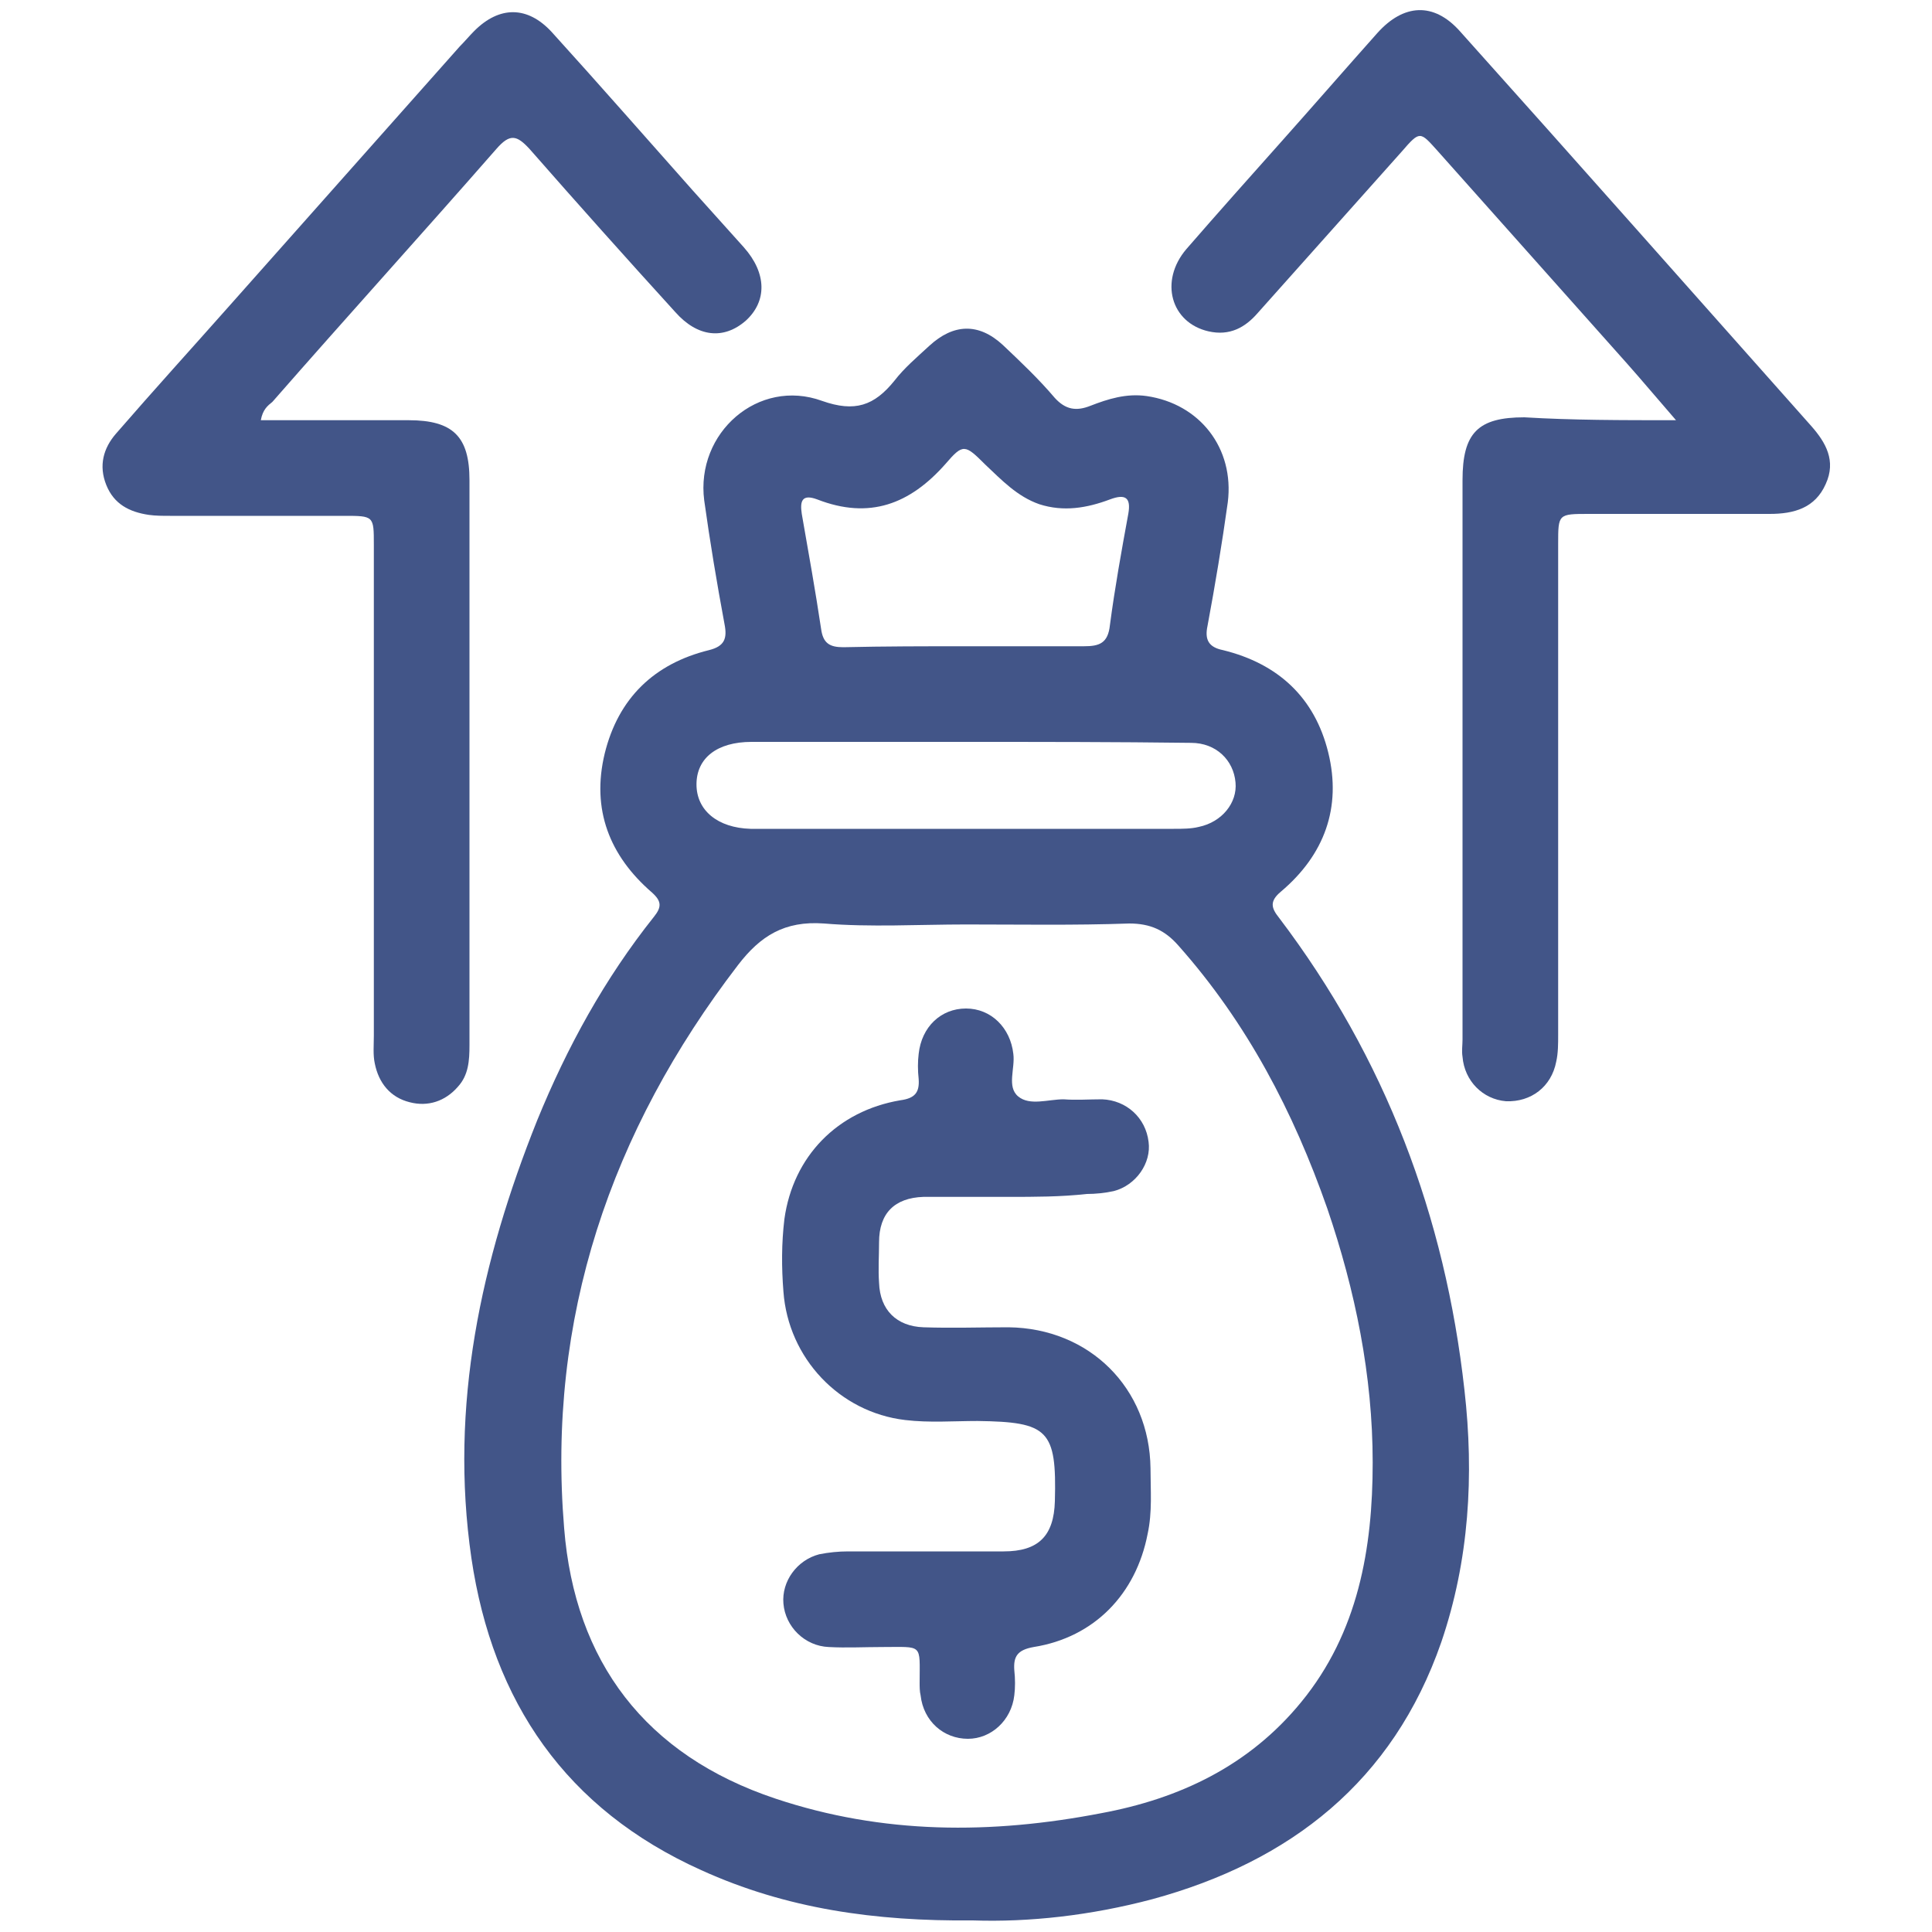 <svg xmlns="http://www.w3.org/2000/svg" xmlns:xlink="http://www.w3.org/1999/xlink" id="Capa_1" x="0px" y="0px" viewBox="0 0 200 200" style="enable-background:new 0 0 200 200;" xml:space="preserve"><style type="text/css">	.st0{fill:#425588;}</style><g id="YDuKo8_00000096767435617367419720000000861602248057502341_">	<g>		<path class="st0" d="M100.7,198.8c-10.1,0.1-19.3-1.2-28.1-5.2c-14-6.3-21.6-17.4-23.8-32.3c-2.3-15.8,1-30.8,6.8-45.3   c3.1-7.6,7-14.7,12.1-21.1c0.8-1,0.8-1.6-0.2-2.5c-4.4-3.8-6.3-8.6-4.9-14.4c1.4-5.7,5.1-9.3,10.8-10.7c1.6-0.4,1.9-1.2,1.6-2.7   c-0.8-4.3-1.5-8.5-2.1-12.8c-0.9-7,5.6-12.7,12.2-10.3c3.4,1.2,5.4,0.5,7.5-2.1c1-1.3,2.3-2.4,3.6-3.6c2.5-2.3,5.1-2.4,7.6-0.1   c1.9,1.8,3.7,3.5,5.4,5.5c1.1,1.2,2.2,1.4,3.7,0.8c1.8-0.7,3.7-1.3,5.8-1c5.5,0.8,9.1,5.4,8.4,11c-0.6,4.3-1.3,8.5-2.1,12.8   c-0.3,1.4,0.1,2.2,1.6,2.5c5.7,1.4,9.5,4.9,10.9,10.6c1.4,5.7-0.4,10.6-4.9,14.4c-1.2,1-1,1.7-0.2,2.7   c11,14.5,17.2,30.9,19.2,48.9c1,8.8,0.5,17.6-2.4,26.1c-5,14.4-15.6,22.7-29.9,26.6C112.9,198.3,106.5,199,100.7,198.8z M100,95.7   c-4.9,0-9.9,0.3-14.7-0.1c-4.1-0.3-6.6,1.3-8.9,4.3c-13.2,17.2-19.8,36.6-18,58.3c1.1,13.8,8.4,23.5,21.9,28   c11.1,3.7,22.3,3.7,33.7,1.5c8.1-1.5,15.3-4.9,20.7-11.5c5.9-7.2,7.4-15.9,7.4-24.8c0-9-1.8-17.8-4.7-26.3   c-3.5-10-8.3-19.2-15.4-27.2c-1.4-1.6-2.9-2.3-5.1-2.3C111.2,95.8,105.6,95.7,100,95.7z M99.9,66.9c4.1,0,8.2,0,12.3,0   c1.6,0,2.5-0.3,2.7-2.2c0.5-3.8,1.2-7.7,1.9-11.5c0.3-1.7-0.3-2.1-1.9-1.5c-2.4,0.9-4.8,1.3-7.3,0.5c-2.3-0.8-3.9-2.5-5.6-4.1   c-2.1-2.1-2.3-2.2-4.1-0.1c-3.7,4.2-7.9,5.8-13.3,3.7c-1.6-0.6-1.8,0.2-1.6,1.5c0.7,4,1.4,7.9,2,11.9c0.2,1.5,0.9,1.9,2.3,1.9   C91.6,66.9,95.8,66.9,99.9,66.9z M100,76.8C100,76.8,100,76.8,100,76.8c-7.4,0-14.8,0-22.2,0c-3.6,0-5.7,1.7-5.7,4.4   c0,2.7,2.2,4.5,5.6,4.6c0.6,0,1.2,0,1.8,0c8.1,0,16.3,0,24.4,0c5.9,0,11.7,0,17.6,0c0.9,0,1.8,0,2.6-0.2c2.4-0.5,4-2.5,3.8-4.6   c-0.2-2.3-2-4.1-4.6-4.1C115.5,76.8,107.8,76.8,100,76.8z"></path>		<path class="st0" d="M27,43.5c5.2,0,10.3,0,15.3,0c4.6,0,6.3,1.7,6.3,6.2c0,19.5,0,39,0,58.5c0,1.6-0.1,3.1-1.2,4.3   c-1.3,1.5-3.1,2.1-5,1.6c-2-0.5-3.2-2-3.6-4c-0.2-0.9-0.1-1.9-0.1-2.9c0-16.9,0-33.9,0-50.8c0-3,0-3-3.1-3c-6,0-12,0-18,0   c-0.7,0-1.5,0-2.2-0.1c-2-0.3-3.6-1.1-4.4-3.1c-0.8-2-0.3-3.8,1-5.3c3.9-4.5,7.9-8.9,11.8-13.3c7.9-8.9,15.9-17.9,23.8-26.8   c0.5-0.5,1-1.1,1.5-1.6c2.6-2.6,5.5-2.6,8,0.1c4.9,5.4,9.8,11,14.6,16.4c1.8,2,3.5,3.9,5.3,5.9c2.4,2.7,2.4,5.6,0.2,7.6   c-2.3,2-5,1.7-7.3-0.9c-5.1-5.6-10.1-11.2-15.1-16.9c-1.3-1.4-2-1.6-3.4,0c-7.7,8.8-15.5,17.4-23.2,26.2   C27.7,42,27.2,42.4,27,43.5z"></path>		<path class="st0" d="M173.5,43.5c-2-2.3-3.5-4.1-5.1-5.9c-6.5-7.3-13.1-14.7-19.6-22c-1.8-2-1.8-2.1-3.7,0.1   c-5,5.6-10,11.2-14.9,16.7c-1.3,1.5-2.9,2.4-5.1,1.9c-3.9-0.9-5.1-5.2-2.3-8.5c3.3-3.8,6.6-7.5,9.9-11.2c3.3-3.7,6.6-7.5,9.9-11.2   c2.7-3,5.8-3.2,8.5-0.2c12.2,13.6,24.3,27.3,36.4,40.9c1.5,1.7,2.6,3.6,1.5,6c-1.1,2.5-3.3,3.1-5.8,3.1c-6.2,0-12.5,0-18.7,0   c-3.2,0-3.2,0-3.2,3.1c0,16.9,0,33.9,0,50.8c0,1,0,1.9-0.2,2.8c-0.5,2.6-2.6,4.2-5.2,4.1c-2.4-0.2-4.3-2.1-4.5-4.6   c-0.1-0.6,0-1.2,0-1.8c0-19.3,0-38.6,0-57.9c0-4.9,1.6-6.5,6.4-6.5C162.8,43.5,167.8,43.5,173.5,43.5z"></path>		<path class="st0" d="M104.4,123.9c-2.9,0-5.9,0-8.8,0c-3,0.1-4.6,1.7-4.6,4.7c0,1.4-0.1,2.8,0,4.2c0.1,2.8,1.8,4.5,4.6,4.6   c2.9,0.1,5.9,0,8.8,0c8.4,0.1,14.6,6.3,14.7,14.6c0,2.3,0.2,4.5-0.3,6.8c-1.2,6.2-5.5,10.7-11.8,11.7c-1.7,0.3-2.1,1-2,2.4   c0.1,0.9,0.1,1.8,0,2.6c-0.3,2.6-2.4,4.5-4.8,4.5c-2.5,0-4.6-1.8-4.9-4.5c-0.1-0.4-0.1-0.9-0.1-1.3c0-4.1,0.4-3.7-3.9-3.7   c-1.8,0-3.7,0.1-5.5,0c-2.5-0.1-4.5-2.1-4.7-4.5c-0.2-2.3,1.4-4.5,3.7-5.1c1-0.2,2-0.3,3-0.3c5.4,0,10.7,0,16.1,0   c3.6,0,5.2-1.6,5.3-5.2c0.2-7.4-0.7-8.2-8-8.3c-2.5,0-5,0.2-7.5-0.1c-6.8-0.8-12.1-6.4-12.6-13.3c-0.2-2.5-0.2-5,0.1-7.5   c0.9-6.5,5.5-11.2,12-12.3c1.5-0.2,2-0.8,1.9-2.2c-0.1-0.9-0.1-1.8,0-2.6c0.3-2.8,2.3-4.7,4.9-4.7c2.6,0,4.6,2,4.9,4.7   c0.2,1.5-0.7,3.4,0.5,4.4c1.2,1,3.1,0.3,4.7,0.3c1.3,0.1,2.6,0,4,0c2.5,0.1,4.5,1.9,4.8,4.4c0.3,2.2-1.3,4.5-3.6,5.1   c-0.9,0.2-1.9,0.3-2.8,0.3C109.8,123.9,107.1,123.9,104.4,123.9C104.4,123.9,104.4,123.9,104.4,123.9z"></path>	</g></g></svg>